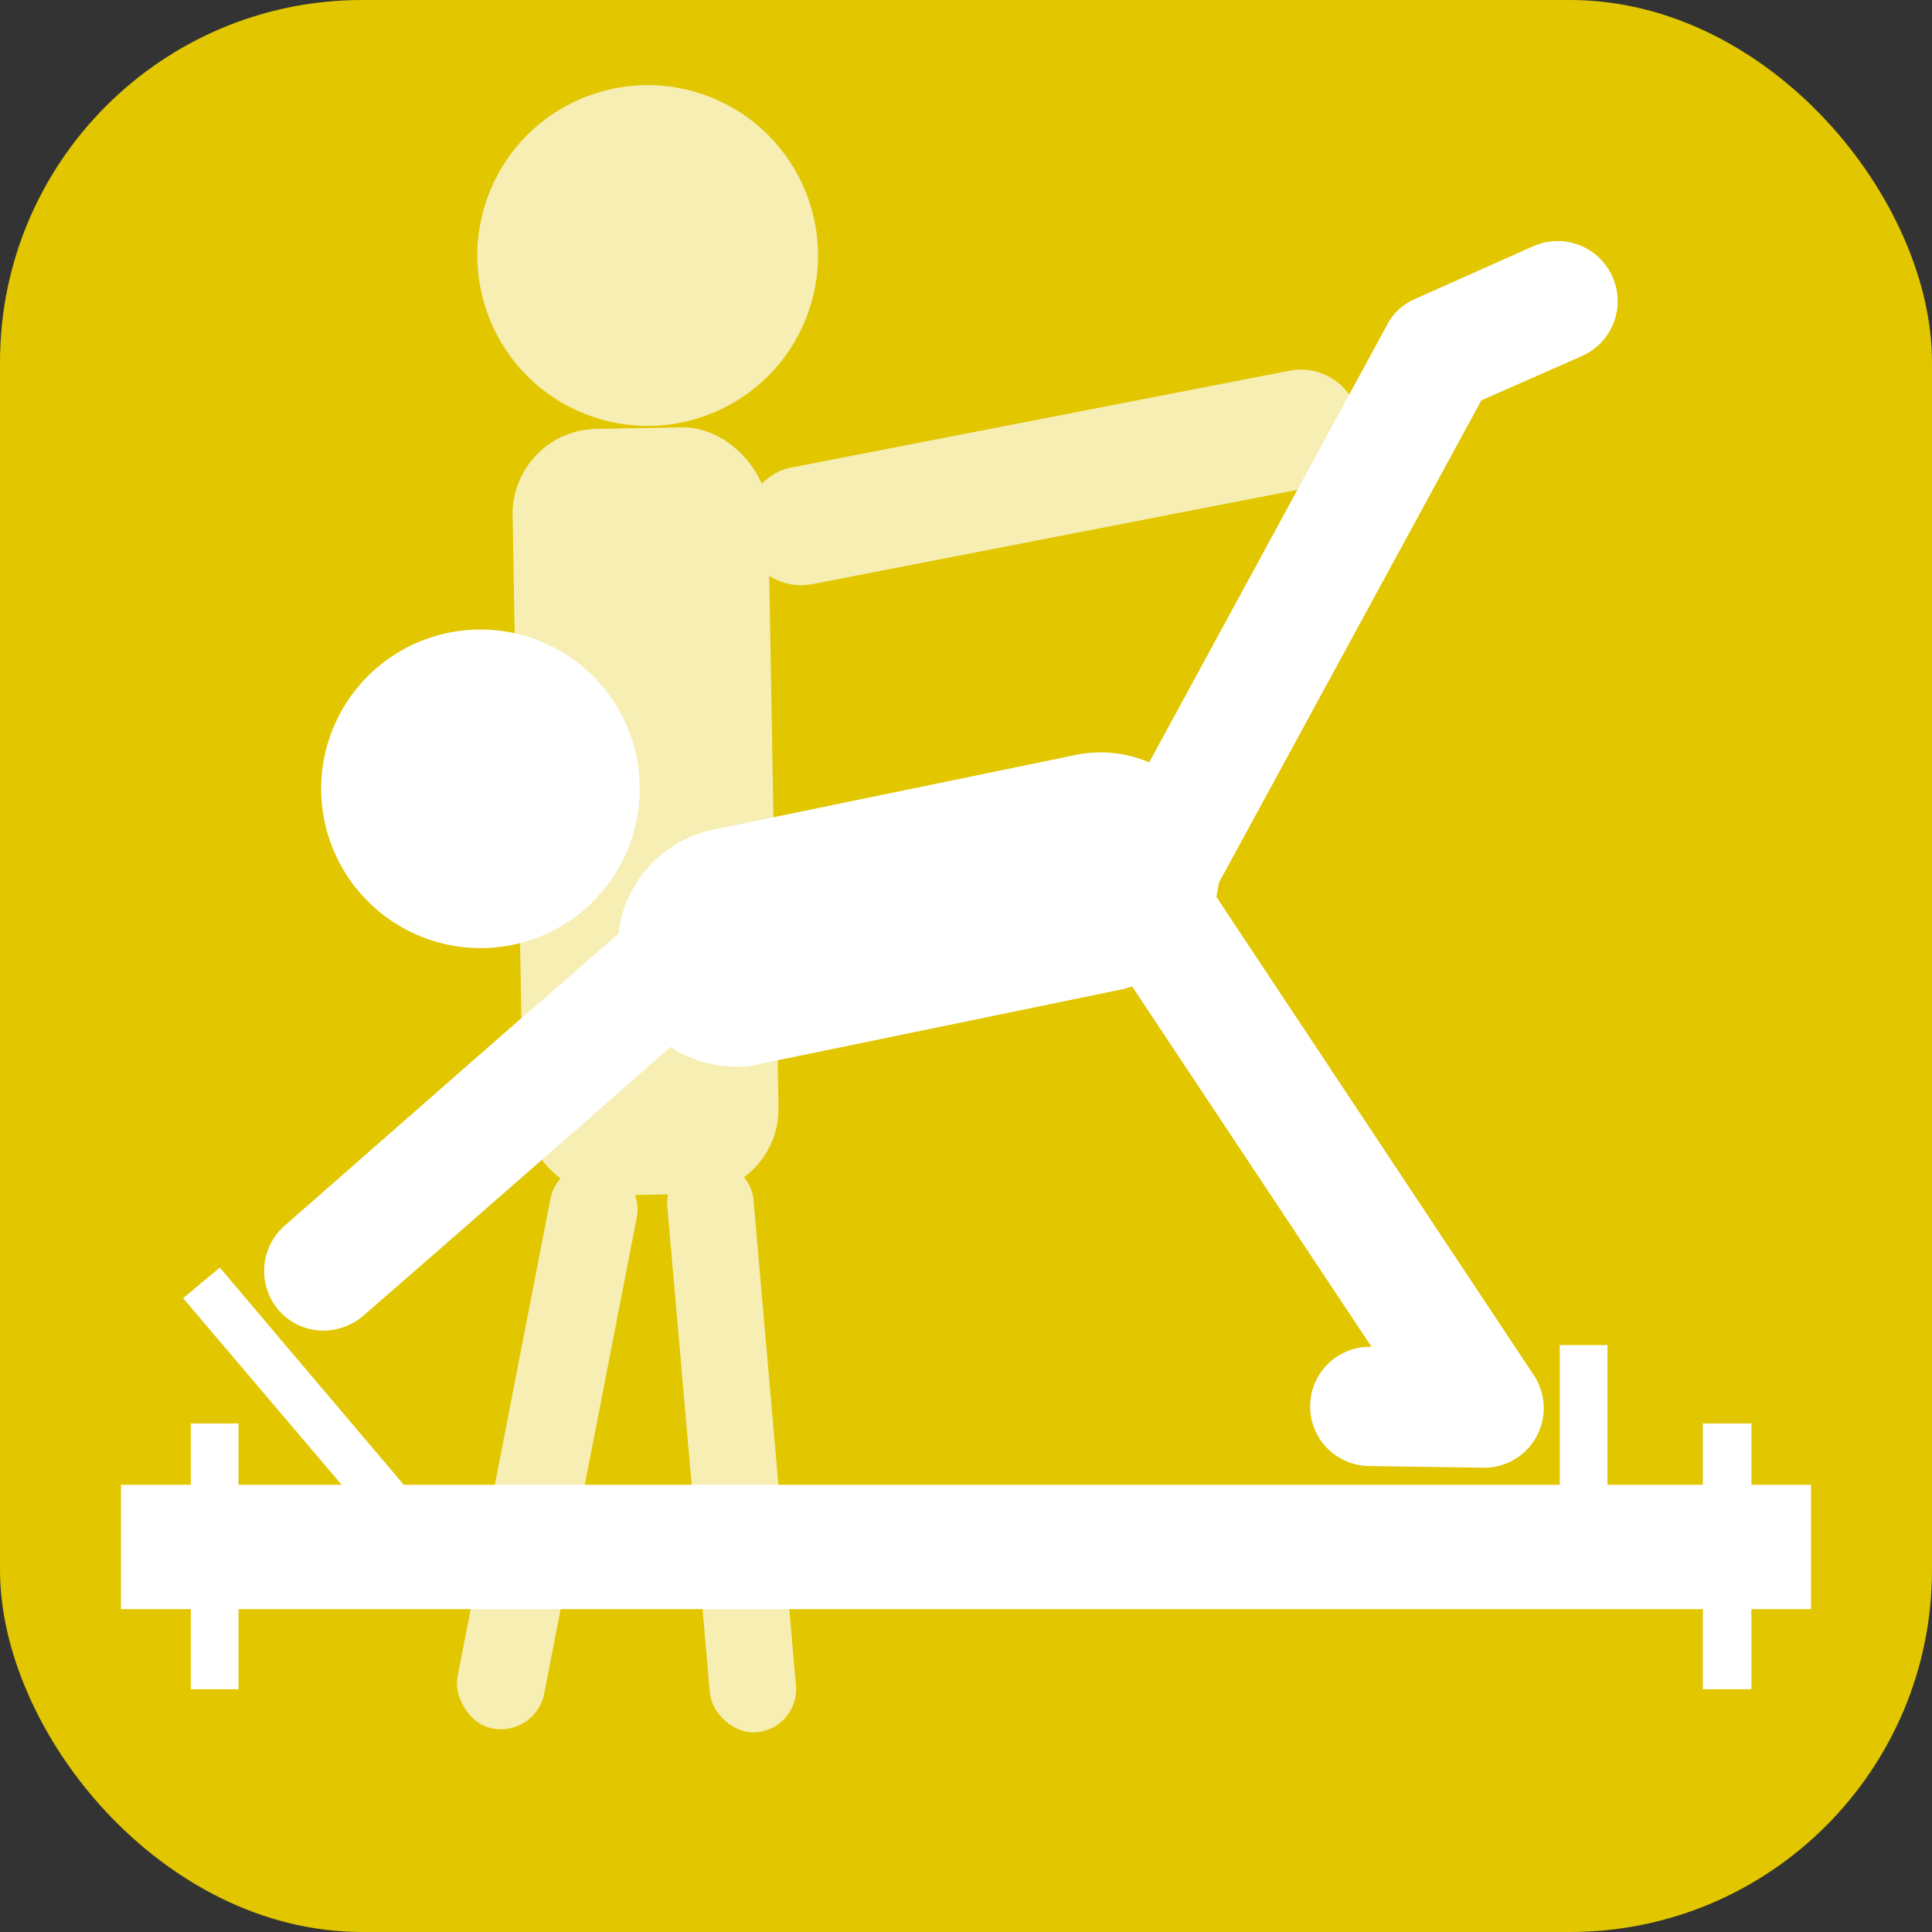 <svg xmlns="http://www.w3.org/2000/svg" width="22.68" height="22.68" viewBox="0 0 22.68 22.68">
  <rect x="0" y="0" width="22.68" height="22.68" fill="#333333" stroke="none"/>
  <g id="グループ_23" data-name="グループ 23" transform="translate(-1293 -2079)">
    <g id="layer_1" transform="translate(1293 2079)">
      <rect id="長方形_18" data-name="長方形 18" width="22.68" height="22.68" rx="4.25" fill="#e1c600"/>
      <path id="パス_79" data-name="パス 79" d="M3.8,15.62a.727.727,0,0,0,.46-.17l.85-.74h0L6.95,13.1l.92-.81a1.392,1.392,0,0,0,.77.23.892.892,0,0,0,.28-.03l4.27-.88.1-.03,2.81,4.23h-.01a.7.7,0,0,0-.02,1.4l1.35.02h.01a.7.7,0,0,0,.58-1.08l-3.73-5.62c.01-.06.02-.11.03-.17L17.39,4.7l1.18-.52A.705.705,0,1,0,18,2.89l-1.39.62a.663.663,0,0,0-.33.31L13.49,8.95a1.438,1.438,0,0,0-.85-.09l-4.27.88a1.412,1.412,0,0,0-1.11,1.22l-.87.76h0l-.29.25-.56.49h0l-2.2,1.93a.708.708,0,0,0-.07.99.694.694,0,0,0,.53.24Z" fill="#fff"/>
      <path id="パス_80" data-name="パス 80" d="M5.66,11.13A1.87,1.87,0,1,0,3.77,9.28,1.874,1.874,0,0,0,5.66,11.13Z" fill="#fff"/>
      <path id="パス_81" data-name="パス 81" d="M21.26,17.43h-.7v-.72h-.57v.72H18.87V15.79h-.56v1.64H4.74L2.58,14.88l-.43.36,1.86,2.19H2.8v-.72H2.24v.72H1.42v1.46h.82v.94H2.8v-.94H19.99v.94h.57v-.94h.7Z" fill="#fff"/>
    </g>
    <g id="グループ_21" data-name="グループ 21" opacity="0.7">
      <circle id="楕円形_1" data-name="楕円形 1" cx="2" cy="2" r="2" transform="translate(1299.498 2079.396) rotate(22)" fill="#fff"/>
      <rect id="長方形_14" data-name="長方形 14" width="3" height="9" rx="1" transform="translate(1299 2084.052) rotate(-1)" fill="#fff"/>
      <rect id="長方形_15" data-name="長方形 15" width="1.037" height="6.75" rx="0.519" transform="translate(1299.56 2092.566) rotate(11)" fill="#fff"/>
      <rect id="長方形_16" data-name="長方形 16" width="1.015" height="6.75" rx="0.507" transform="translate(1300.789 2092.655) rotate(-5)" fill="#fff"/>
      <rect id="長方形_17" data-name="長方形 17" width="1.391" height="7.368" rx="0.696" transform="translate(1301.854 2085.99) rotate(-101)" fill="#fff"/>
    </g>
  </g>
</svg>
